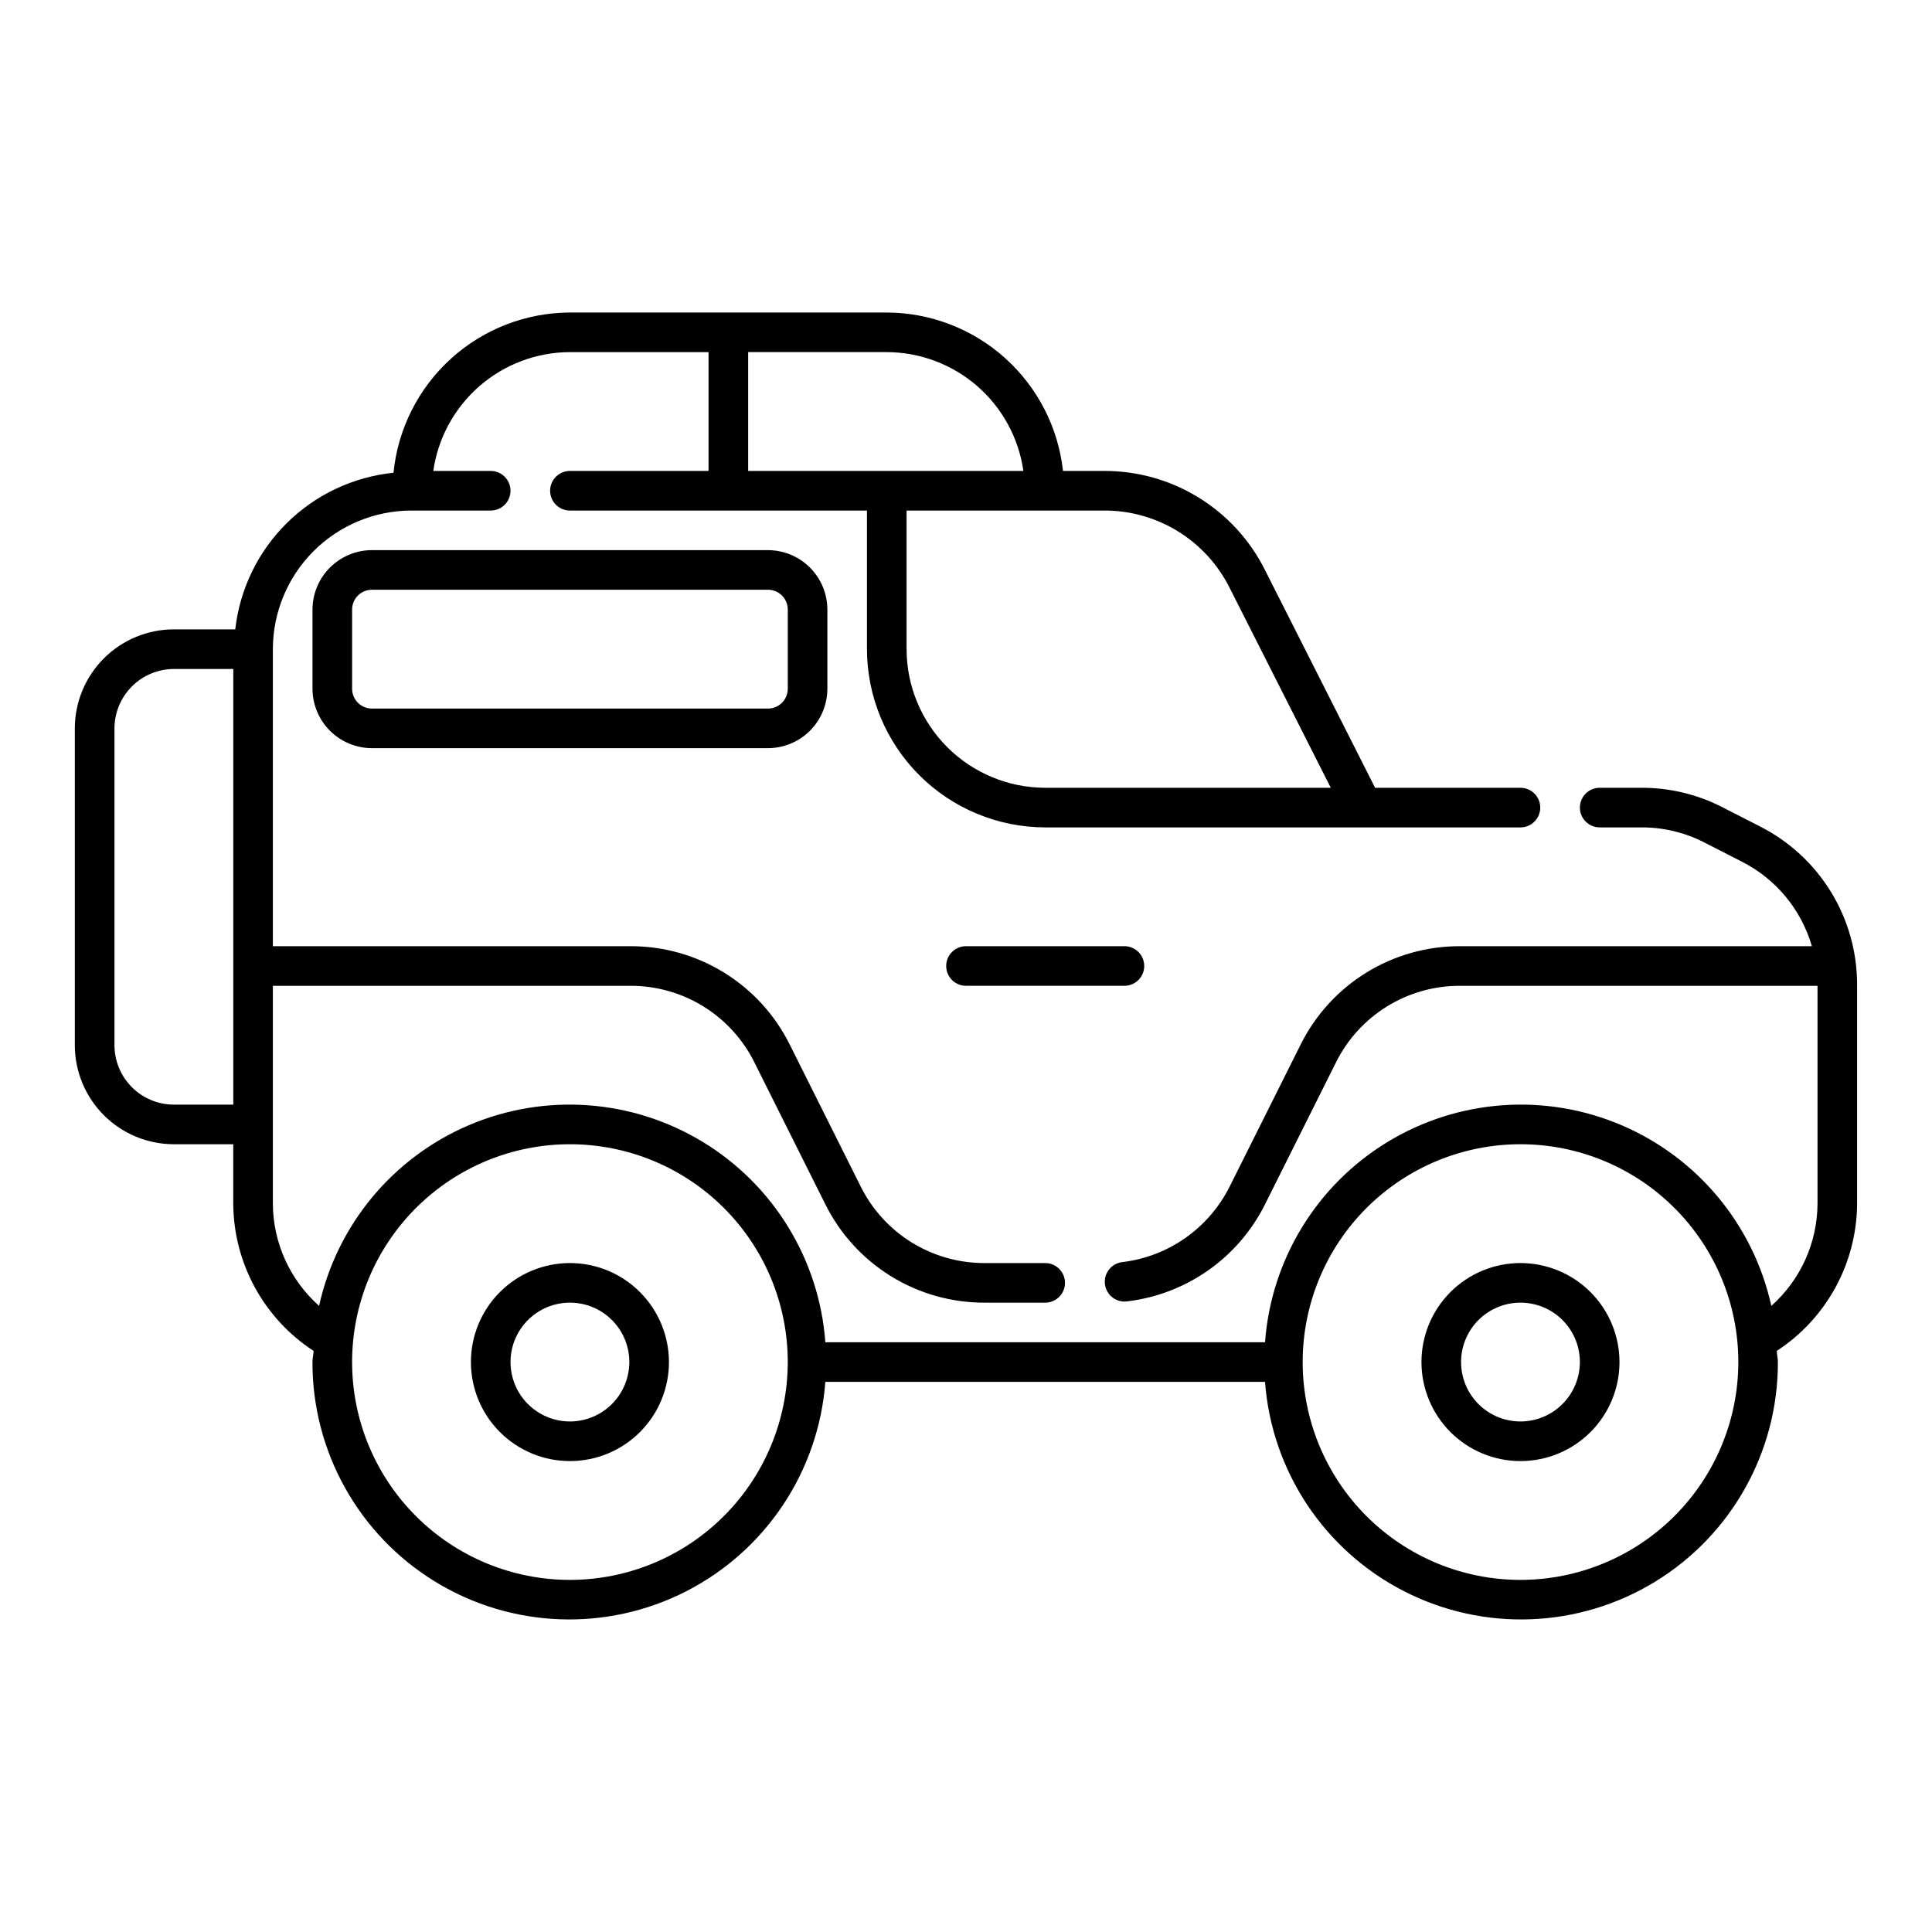 <?xml version="1.0" encoding="UTF-8"?>
<!-- Uploaded to: SVG Repo, www.svgrepo.com, Generator: SVG Repo Mixer Tools -->
<svg fill="#000000" width="800px" height="800px" version="1.1" viewBox="144 144 512 512" xmlns="http://www.w3.org/2000/svg">
 <g>
  <path d="m610.43 363.02-10.352-5.289h0.004c-6.523-3.277-13.723-4.977-21.02-4.961h-11.129c-2.898 0-5.246 2.352-5.246 5.25s2.348 5.246 5.246 5.246h11.129c5.648-0.012 11.223 1.301 16.277 3.832l10.312 5.269h-0.004c9.008 4.578 15.711 12.684 18.52 22.387h-93.258c-8.777-0.027-17.391 2.402-24.855 7.019-7.469 4.617-13.496 11.23-17.395 19.098l-18.777 37.559v-0.004c-5.519 11.062-16.238 18.602-28.516 20.051-2.738 0.348-4.738 2.758-4.578 5.516 0.164 2.754 2.434 4.914 5.195 4.938l0.613-0.039c15.797-1.848 29.594-11.547 36.676-25.789l18.777-37.559v0.004c3.035-6.113 7.723-11.254 13.531-14.844 5.809-3.586 12.504-5.477 19.328-5.453h94.754v57.73c-0.047 10.359-4.5 20.207-12.246 27.09-4.727-21.434-19.512-39.266-39.695-47.883-20.188-8.613-43.289-6.953-62.035 4.461-18.746 11.414-30.828 31.18-32.438 53.066h-116.52c-1.609-21.887-13.691-41.652-32.438-53.066-18.746-11.414-41.848-13.074-62.035-4.461-20.184 8.617-34.969 26.449-39.691 47.883-7.746-6.883-12.199-16.73-12.25-27.09v-57.73h94.754c6.824-0.023 13.52 1.867 19.328 5.453 5.809 3.586 10.496 8.73 13.531 14.844l18.777 37.559v-0.004c3.902 7.867 9.926 14.48 17.395 19.098 7.469 4.617 16.078 7.047 24.855 7.019h16.035c2.898 0 5.246-2.352 5.246-5.25 0-2.894-2.348-5.246-5.246-5.246h-16.035c-6.824 0.023-13.52-1.867-19.328-5.453s-10.496-8.73-13.531-14.844l-18.777-37.559v0.004c-3.898-7.867-9.926-14.48-17.391-19.098-7.469-4.617-16.082-7.047-24.859-7.019h-94.754v-78.719c0.016-9.742 3.887-19.078 10.773-25.965 6.887-6.887 16.227-10.762 25.965-10.773h20.992c2.898 0 5.246-2.348 5.246-5.246s-2.348-5.25-5.246-5.25h-15.215c1.25-8.719 5.594-16.703 12.242-22.484 6.648-5.781 15.152-8.977 23.965-9.004h36.734v31.488h-36.734c-2.898 0-5.25 2.352-5.25 5.25s2.352 5.246 5.25 5.246h78.719v36.738c0.02 12.52 5 24.523 13.855 33.379 8.852 8.852 20.855 13.836 33.379 13.852h125.95-0.004c2.898 0 5.25-2.348 5.25-5.246s-2.352-5.25-5.25-5.25h-38.52l-29.211-57.77c-3.961-7.894-10.039-14.527-17.562-19.156-7.523-4.629-16.184-7.066-25.016-7.043h-10.918c-1.266-11.512-6.731-22.156-15.344-29.902-8.617-7.742-19.781-12.043-31.363-12.082h-83.969c-11.668 0.043-22.902 4.406-31.539 12.25-8.633 7.844-14.055 18.609-15.211 30.219-10.68 1.09-20.66 5.801-28.289 13.352-7.629 7.551-12.445 17.484-13.648 28.148h-16.273c-6.957 0.008-13.629 2.773-18.547 7.691-4.922 4.922-7.688 11.594-7.695 18.551v83.969c0.008 6.957 2.773 13.625 7.695 18.547 4.918 4.918 11.59 7.684 18.547 7.691h15.742v15.746c0.09 15.758 8.09 30.422 21.293 39.023-0.043 1-0.301 1.945-0.301 2.957-0.051 23.727 12.254 45.77 32.48 58.172 20.227 12.402 45.449 13.375 66.57 2.57 21.125-10.805 35.094-31.832 36.867-55.492h116.52c1.777 23.66 15.746 44.688 36.867 55.492 21.121 10.805 46.348 9.832 66.57-2.57 20.227-12.402 32.535-34.445 32.48-58.172 0-1.016-0.258-1.957-0.301-2.957 13.203-8.602 21.203-23.266 21.293-39.023v-57.941c0.023-8.699-2.367-17.234-6.91-24.652-4.543-7.422-11.059-13.434-18.82-17.367zm-140.59-63.285 26.832 53.035h-75.68c-9.742-0.012-19.078-3.887-25.965-10.773-6.887-6.887-10.762-16.223-10.773-25.961v-36.738h52.379c6.887-0.02 13.645 1.883 19.512 5.492 5.867 3.613 10.609 8.789 13.695 14.945zm-54.629-30.934h-72.941v-31.488h36.738c8.809 0.027 17.316 3.223 23.965 9.004 6.648 5.781 10.992 13.766 12.238 22.484zm-225.13 167.94c-4.172-0.008-8.172-1.668-11.125-4.621-2.949-2.949-4.613-6.949-4.621-11.121v-83.969c0.008-4.176 1.672-8.176 4.621-11.125 2.953-2.949 6.953-4.613 11.125-4.621h15.742v115.46zm104.96 125.95c-15.312 0-29.996-6.082-40.82-16.91-10.828-10.824-16.91-25.508-16.91-40.82 0-15.309 6.082-29.992 16.91-40.816 10.824-10.828 25.508-16.91 40.82-16.91 15.309 0 29.992 6.082 40.82 16.91 10.824 10.824 16.906 25.508 16.906 40.816-0.016 15.309-6.102 29.98-16.926 40.805-10.82 10.824-25.496 16.91-40.801 16.926zm251.91 0h-0.004c-15.309 0-29.992-6.082-40.82-16.91-10.824-10.824-16.906-25.508-16.906-40.82 0-15.309 6.082-29.992 16.906-40.816 10.828-10.828 25.512-16.91 40.82-16.91 15.312 0 29.996 6.082 40.82 16.91 10.828 10.824 16.91 25.508 16.91 40.816-0.016 15.309-6.102 29.98-16.926 40.805-10.824 10.824-25.496 16.91-40.805 16.926z"/>
  <path d="m242.56 289.79c-4.172 0.008-8.172 1.672-11.125 4.621-2.949 2.949-4.613 6.949-4.621 11.125v20.992c0.008 4.172 1.672 8.172 4.621 11.125 2.953 2.949 6.953 4.609 11.125 4.617h104.96c4.172-0.008 8.172-1.668 11.121-4.617 2.953-2.953 4.613-6.953 4.621-11.125v-20.992c-0.008-4.176-1.668-8.176-4.621-11.125-2.949-2.949-6.949-4.613-11.121-4.621zm110.21 15.742v20.996c0 1.391-0.551 2.727-1.535 3.711s-2.32 1.535-3.711 1.535h-104.96c-2.898 0-5.25-2.348-5.25-5.246v-20.992c0-2.898 2.352-5.25 5.25-5.25h104.96c1.391 0 2.727 0.555 3.711 1.539s1.535 2.316 1.535 3.711z"/>
  <path d="m295.04 478.72c-6.961 0-13.633 2.766-18.555 7.684-4.922 4.922-7.688 11.598-7.688 18.555 0 6.961 2.766 13.637 7.688 18.555 4.922 4.922 11.594 7.688 18.555 7.688 6.957 0 13.633-2.766 18.555-7.688 4.922-4.918 7.684-11.594 7.684-18.555-0.004-6.957-2.773-13.625-7.691-18.547-4.918-4.918-11.59-7.684-18.547-7.691zm0 41.984c-4.176 0-8.18-1.66-11.133-4.613-2.953-2.949-4.613-6.957-4.613-11.133 0-4.172 1.66-8.18 4.613-11.133 2.953-2.949 6.957-4.609 11.133-4.609 4.176 0 8.18 1.66 11.133 4.609 2.953 2.953 4.609 6.961 4.609 11.133-0.008 4.176-1.668 8.176-4.617 11.125-2.953 2.953-6.953 4.613-11.125 4.621z"/>
  <path d="m546.94 478.72c-6.957 0-13.633 2.766-18.555 7.684-4.918 4.922-7.684 11.598-7.684 18.555 0 6.961 2.766 13.637 7.684 18.555 4.922 4.922 11.598 7.688 18.555 7.688 6.961 0 13.637-2.766 18.555-7.688 4.922-4.918 7.688-11.594 7.688-18.555-0.008-6.957-2.773-13.625-7.691-18.547-4.922-4.918-11.594-7.684-18.551-7.691zm0 41.984c-4.176 0-8.18-1.66-11.133-4.613-2.949-2.949-4.609-6.957-4.609-11.133 0-4.172 1.66-8.18 4.609-11.133 2.953-2.949 6.957-4.609 11.133-4.609 4.176 0 8.184 1.66 11.133 4.609 2.953 2.953 4.613 6.961 4.613 11.133-0.008 4.176-1.668 8.176-4.621 11.125-2.949 2.953-6.949 4.613-11.125 4.621z"/>
  <path d="m400 394.75c-2.898 0-5.25 2.352-5.25 5.25s2.352 5.246 5.25 5.246h41.984c2.898 0 5.246-2.348 5.246-5.246s-2.348-5.25-5.246-5.25z"/>
 </g>
</svg>